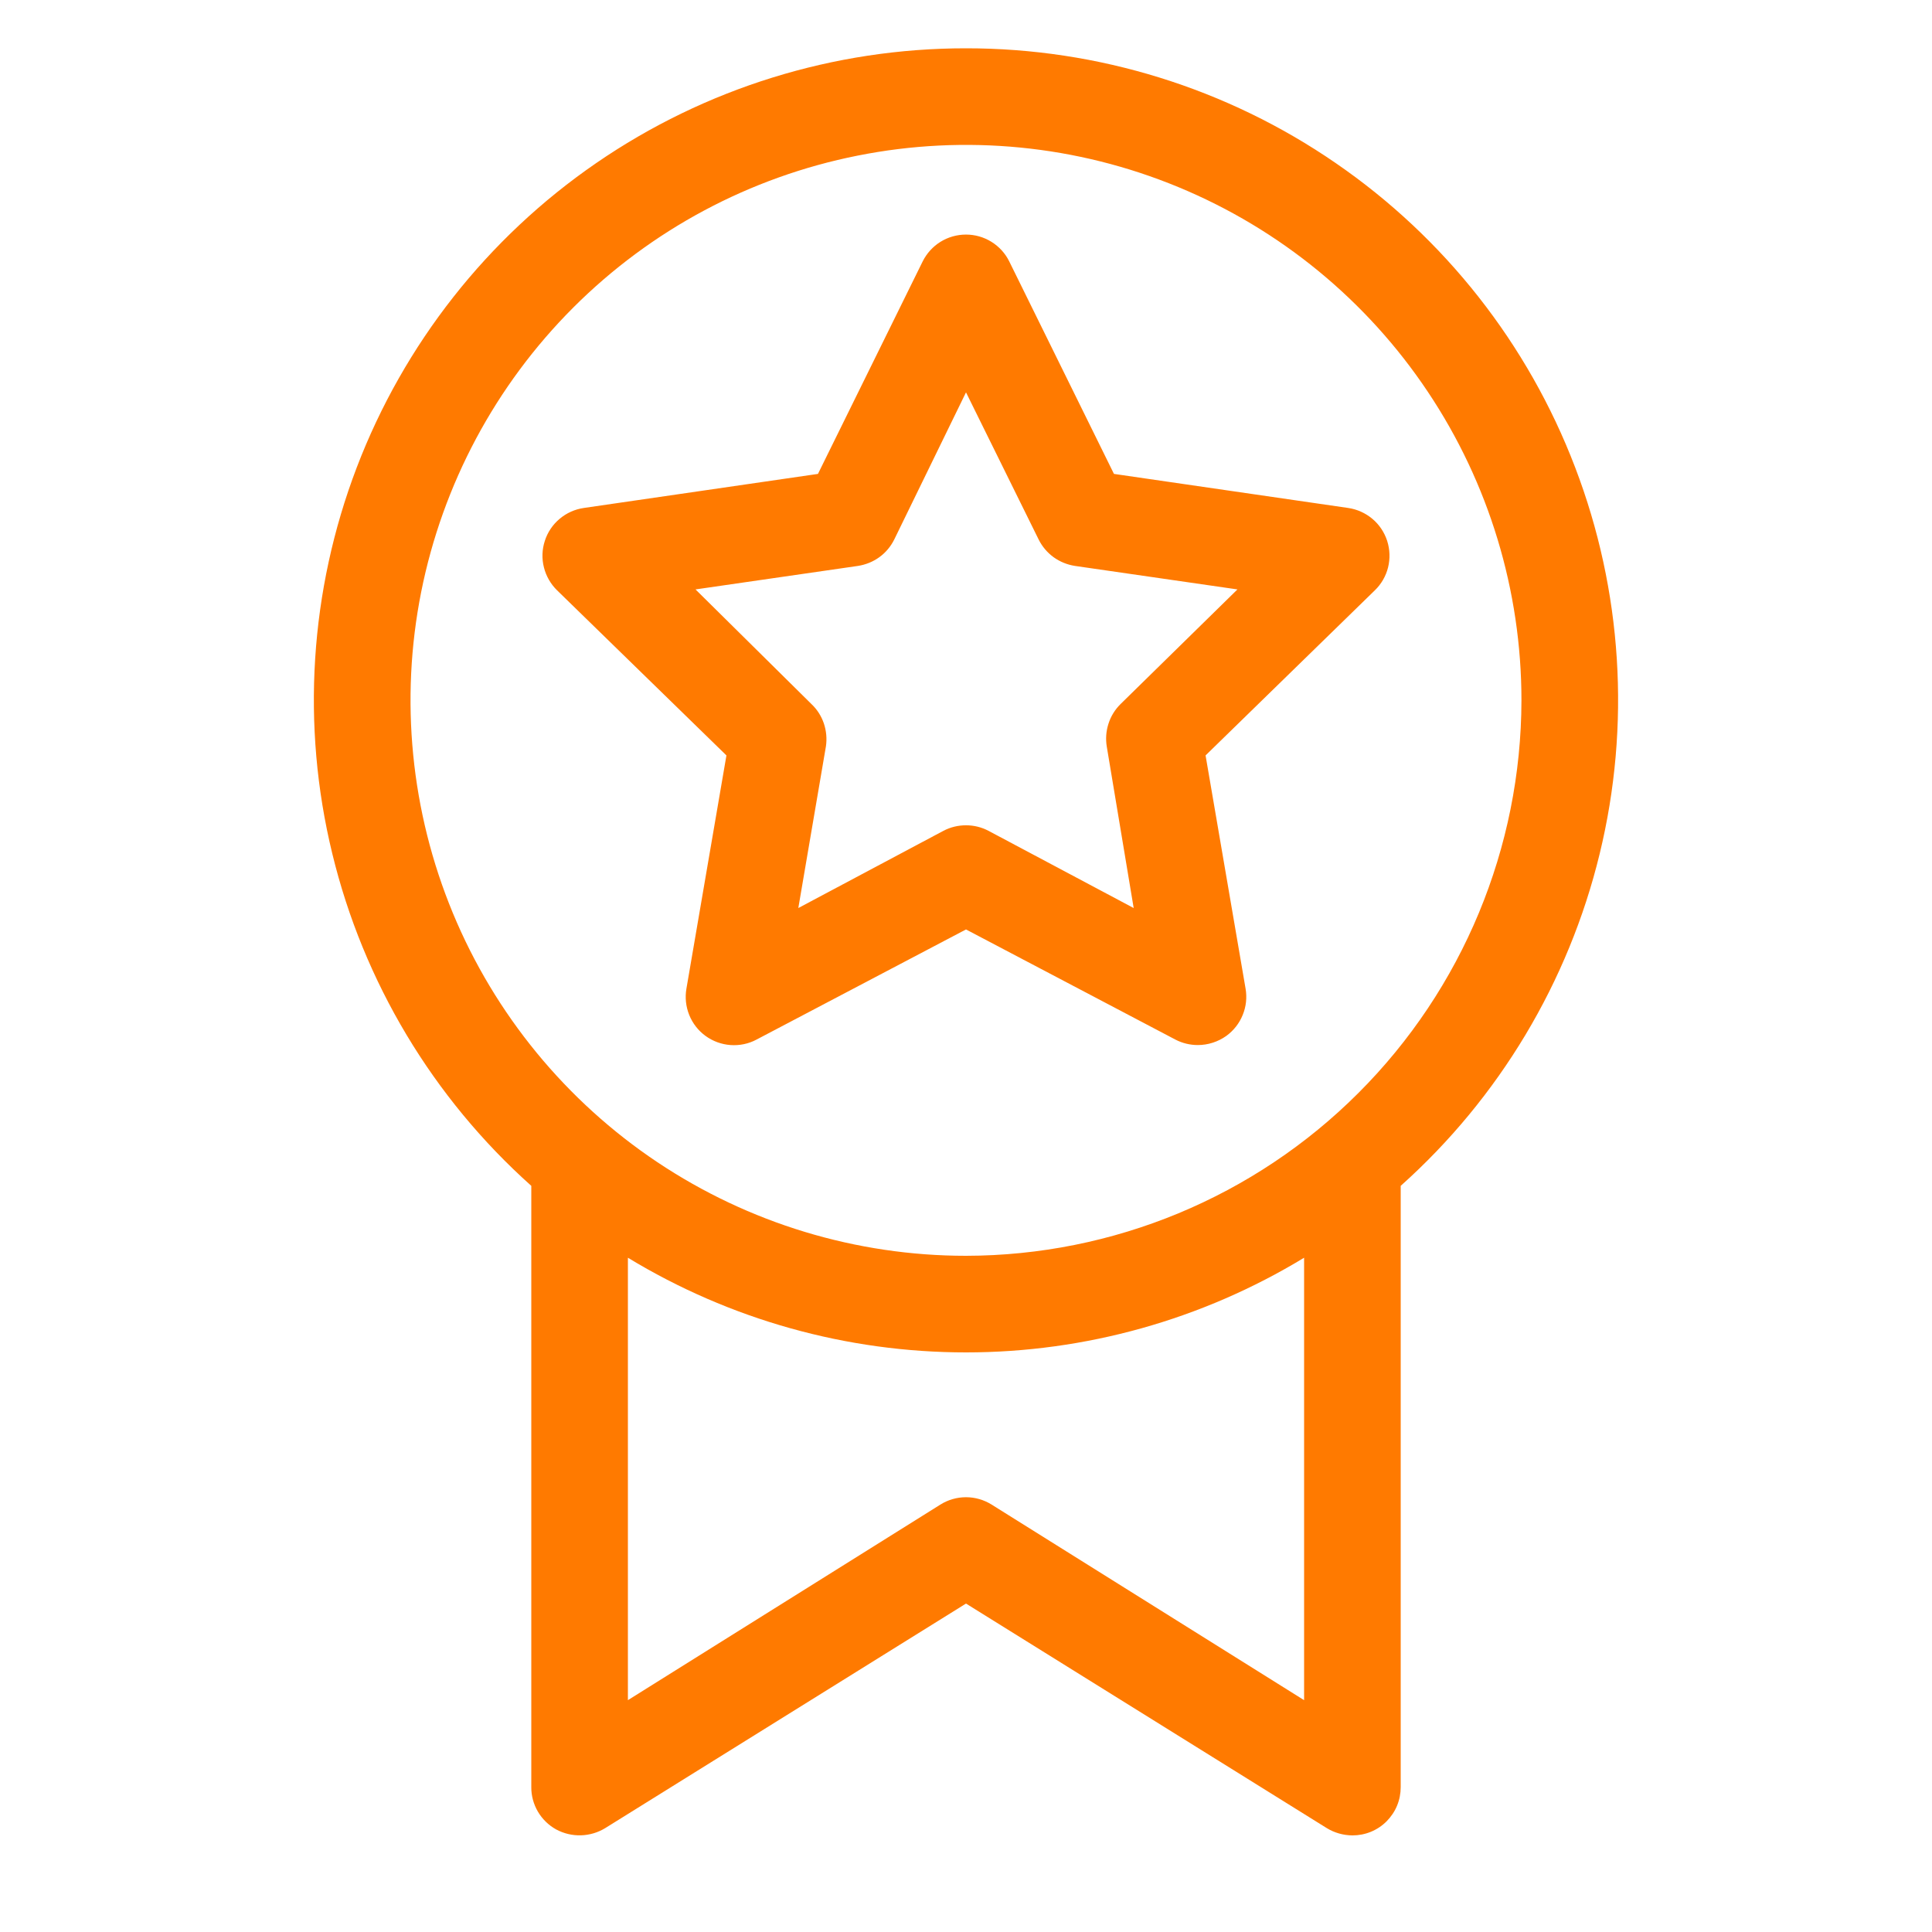 <svg width="24" height="24" viewBox="0 0 24 24" fill="currentColor" xmlns="http://www.w3.org/2000/svg">
<path d="M13.838 5.887L12.537 3.247C12.488 3.147 12.411 3.063 12.316 3.004C12.221 2.945 12.112 2.914 12 2.914C11.888 2.914 11.778 2.945 11.683 3.004C11.588 3.063 11.512 3.147 11.462 3.247L10.161 5.887L7.253 6.31C7.142 6.326 7.037 6.373 6.952 6.445C6.866 6.517 6.802 6.612 6.768 6.719C6.733 6.826 6.729 6.94 6.757 7.049C6.784 7.157 6.841 7.256 6.921 7.334L9.024 9.384L8.527 12.281C8.508 12.391 8.52 12.505 8.562 12.609C8.604 12.713 8.674 12.803 8.765 12.869C8.856 12.935 8.963 12.974 9.075 12.982C9.187 12.99 9.299 12.967 9.398 12.914L12 11.546L14.601 12.914C14.687 12.959 14.783 12.982 14.88 12.982C15.006 12.982 15.13 12.942 15.233 12.869C15.324 12.803 15.395 12.713 15.437 12.609C15.48 12.505 15.492 12.391 15.473 12.281L14.976 9.384L17.078 7.334C17.159 7.256 17.216 7.157 17.243 7.049C17.27 6.94 17.266 6.826 17.232 6.719C17.197 6.612 17.134 6.517 17.048 6.445C16.962 6.373 16.858 6.326 16.747 6.31L13.838 5.887ZM13.92 8.746C13.851 8.814 13.799 8.898 13.77 8.99C13.74 9.082 13.733 9.18 13.749 9.276L14.083 11.28L12.278 10.32C12.192 10.275 12.097 10.252 12 10.252C11.903 10.252 11.807 10.275 11.721 10.32L9.917 11.28L10.26 9.271C10.274 9.176 10.265 9.078 10.234 8.986C10.203 8.895 10.15 8.812 10.08 8.746L8.64 7.322L10.658 7.03C10.754 7.015 10.846 6.978 10.924 6.921C11.003 6.864 11.066 6.788 11.109 6.701L12 4.874L12.902 6.701C12.945 6.788 13.009 6.864 13.087 6.921C13.166 6.978 13.257 7.015 13.353 7.03L15.372 7.322L13.92 8.746ZM12 0.6C10.36 0.599 8.758 1.096 7.406 2.026C6.055 2.955 5.018 4.273 4.432 5.806C3.847 7.338 3.74 9.012 4.128 10.605C4.515 12.199 5.377 13.638 6.6 14.731V22.2C6.599 22.307 6.628 22.413 6.682 22.505C6.737 22.598 6.815 22.674 6.909 22.726C7.004 22.777 7.109 22.802 7.216 22.799C7.323 22.796 7.428 22.765 7.519 22.709L12 19.92L16.481 22.709C16.577 22.768 16.687 22.799 16.8 22.8C16.879 22.8 16.957 22.785 17.03 22.755C17.103 22.725 17.169 22.681 17.225 22.625C17.28 22.569 17.325 22.503 17.355 22.43C17.385 22.357 17.4 22.279 17.4 22.2V14.731C18.623 13.638 19.485 12.199 19.872 10.605C20.259 9.012 20.153 7.338 19.567 5.806C18.982 4.273 17.945 2.955 16.593 2.026C15.242 1.096 13.64 0.599 12 0.6ZM16.2 21.12L12.319 18.691C12.223 18.631 12.113 18.599 12 18.599C11.887 18.599 11.776 18.631 11.681 18.691L7.8 21.12V15.624C9.066 16.393 10.518 16.8 12 16.8C13.481 16.8 14.934 16.393 16.2 15.624V21.12ZM12 15.6C10.635 15.6 9.301 15.195 8.166 14.437C7.032 13.679 6.147 12.601 5.625 11.341C5.103 10.08 4.966 8.692 5.232 7.354C5.499 6.015 6.156 4.786 7.121 3.821C8.086 2.856 9.315 2.199 10.654 1.933C11.992 1.666 13.38 1.803 14.64 2.325C15.901 2.847 16.979 3.732 17.737 4.867C18.495 6.001 18.9 7.335 18.9 8.7C18.897 10.529 18.169 12.283 16.876 13.576C15.583 14.87 13.829 15.597 12 15.6Z" fill="#ff7a00"></path>
</svg>